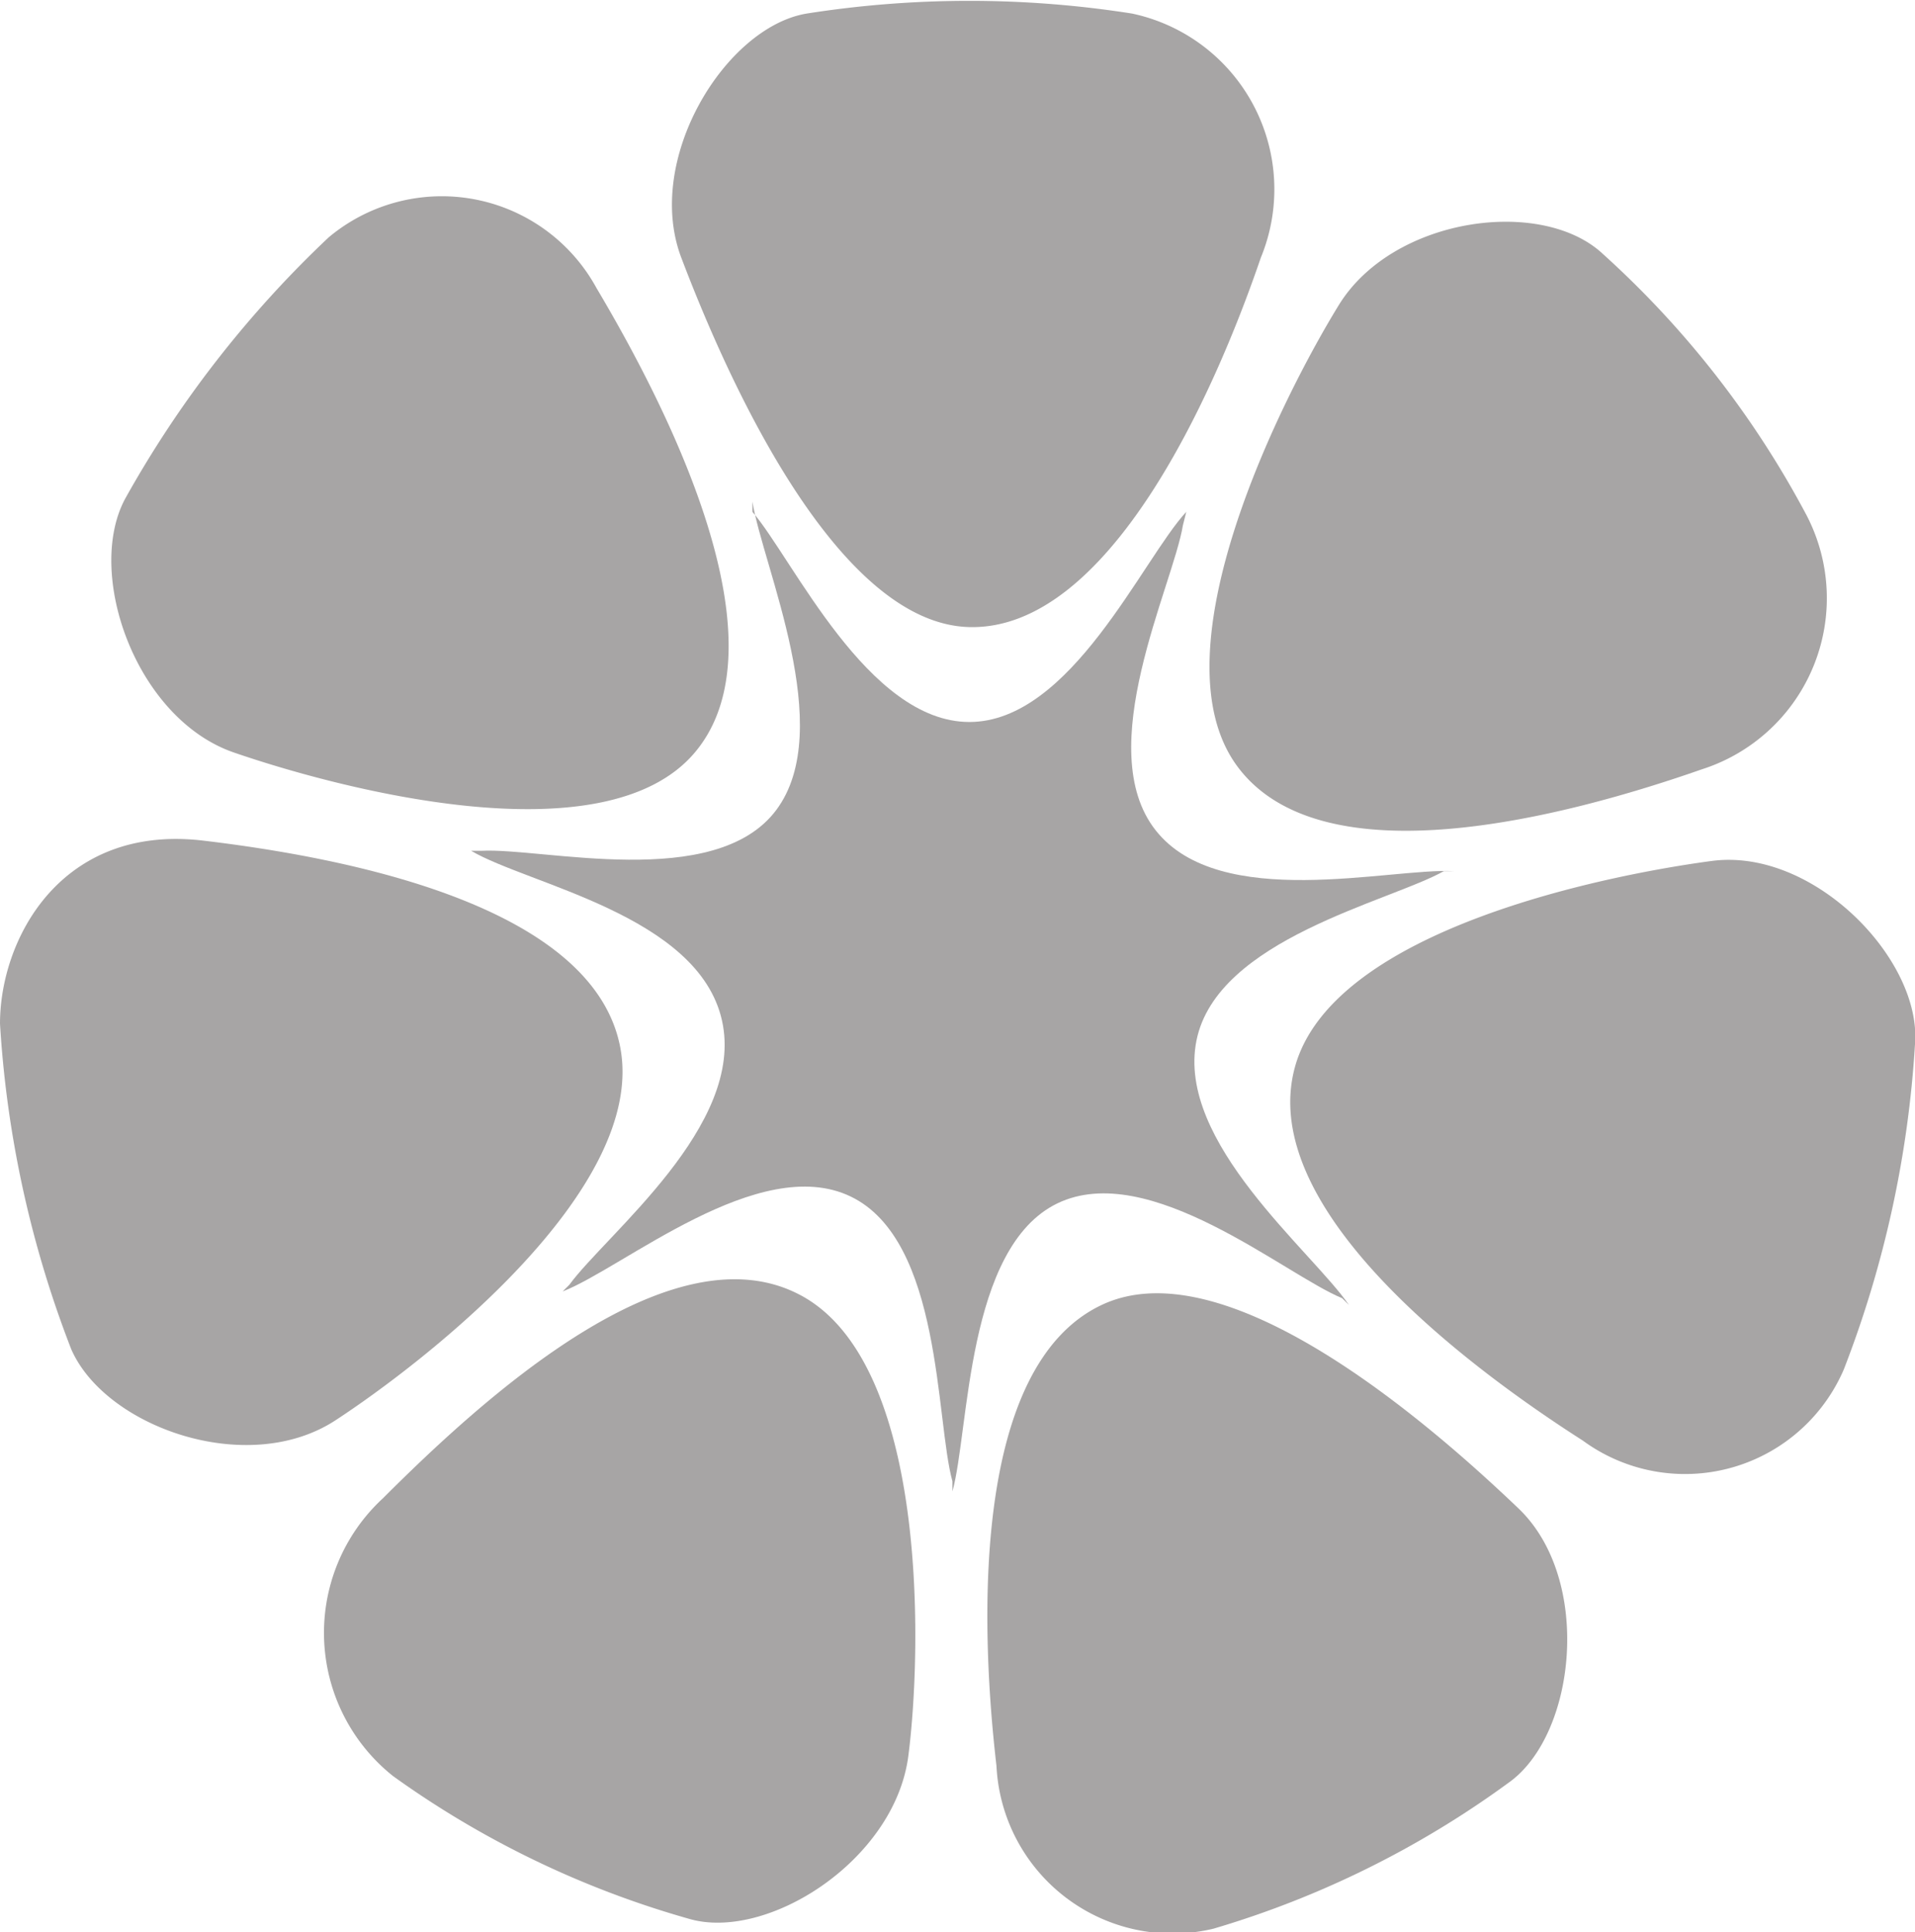 <svg id="Layer_1" data-name="Layer 1" xmlns="http://www.w3.org/2000/svg" width="56.5" height="57" viewBox="0 0 56.5 57"><defs><style>.cls-1{fill:#231f20;opacity:0.4;isolation:isolate;}</style></defs><title>ntg-primary-mono</title><path class="cls-1" d="M23.8.4C21.4.8,19,4.7,20.1,7.6s4.4,10.8,8.5,10.9,7.2-6.8,8.6-10.9A5.3,5.3,0,0,0,33.4.4a30.9,30.9,0,0,0-9.6,0" transform="translate(0 0)"/><path class="cls-1" d="M3.7,14.7c-1.2,2.2.3,6.5,3.2,7.5s10.9,3.2,13.6,0-.7-10-2.9-13.7A5.2,5.2,0,0,0,9.7,7a32,32,0,0,0-6,7.7" transform="translate(0 0)"/><path class="cls-1" d="M2.1,39.8c1,2.3,5.2,3.8,7.8,2.1s9.2-6.8,8.4-11S10.2,25.3,6,24.8s-6,2.9-6,5.4a31.8,31.8,0,0,0,2.1,9.6" transform="translate(0 0)"/><path class="cls-1" d="M20.3,56.6c2.3.7,6.1-1.7,6.5-4.8s.6-11.6-3.2-13.6-9.3,3-12.3,6a5.4,5.4,0,0,0,.3,8.2,28,28,0,0,0,8.7,4.2" transform="translate(0 0)"/><path class="cls-1" d="M44.5,52.6c2-1.4,2.5-6,.3-8.1s-8.5-7.8-12.3-6-3.6,9.3-3.1,13.6a5.2,5.2,0,0,0,6.4,4.8,28.3,28.3,0,0,0,8.7-4.3" transform="translate(0 0)"/><path class="cls-1" d="M56.5,30.8c.2-2.5-3-5.8-6-5.4s-11.2,2-12.3,6.1,4.9,8.7,8.5,11a5.1,5.1,0,0,0,7.7-2.1,31.8,31.8,0,0,0,2.1-9.6" transform="translate(0 0)"/><path class="cls-1" d="M47.3,7.5C45.5,5.8,41.1,6.4,39.5,9s-5.5,10.2-3,13.6,9.7,1.5,13.7.1a5.3,5.3,0,0,0,3.1-7.5,28.1,28.1,0,0,0-6-7.7" transform="translate(0 0)"/><path class="cls-1" d="M34.9,15.5c-.3,1.8-2.7,6.6-.8,9s6.9,1.1,8.8,1.2h-.3c-1.6.9-6.7,2-7.3,5s3.4,6.2,4.5,7.8l-.2-.2c-1.7-.7-5.7-4.1-8.4-2.8s-2.6,6.7-3.1,8.5v-.3c-.5-1.8-.3-7.1-3-8.4s-6.7,2.1-8.5,2.8l.2-.2c1.1-1.5,5.2-4.7,4.5-7.8s-5.7-4-7.4-5h.3c1.8-.1,6.9,1.2,8.7-1.2s-.4-7.2-.7-9.1v.3c1.2,1.4,3.4,6.2,6.4,6.2s5.1-4.8,6.4-6.2Z" transform="translate(0 0)"/></svg>